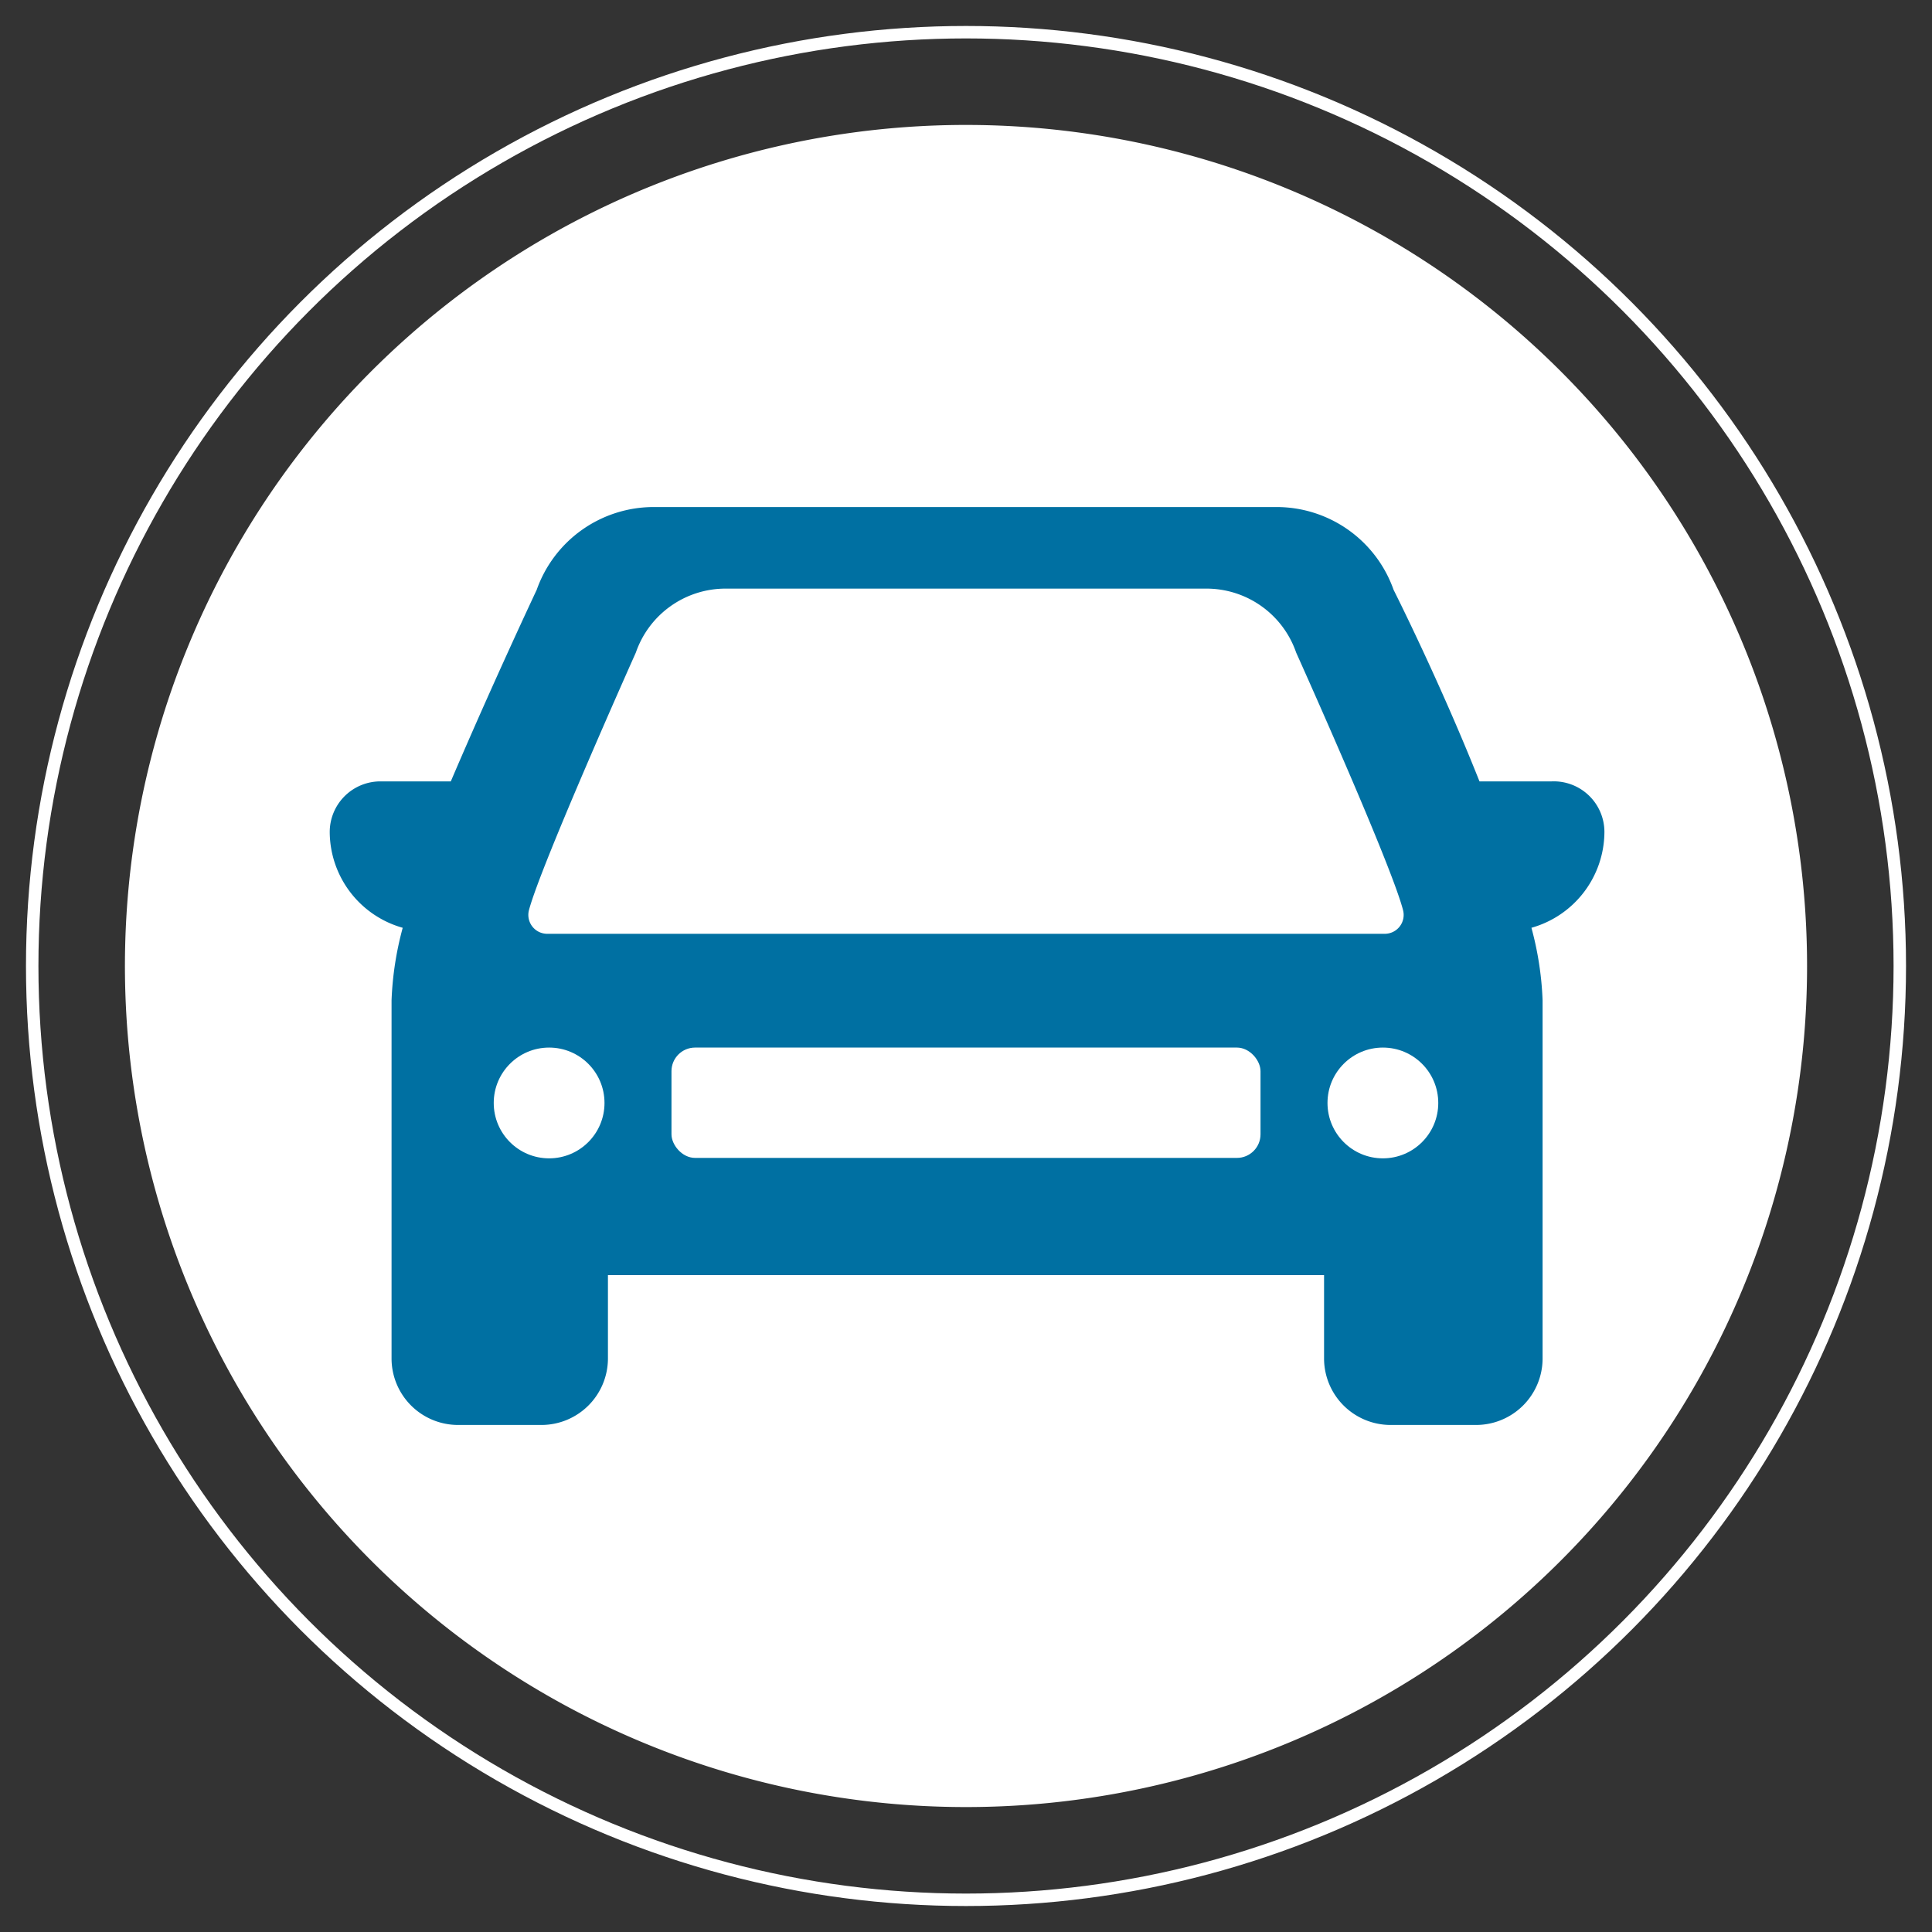 <svg xmlns="http://www.w3.org/2000/svg" viewBox="0 0 45 45">
  <rect x="0" y="0" width="45" height="45" fill="#333333" stroke="none"/>
  <defs>
    <style>
      .cls-1 {
        fill: #fff;
      }

      .cls-2 {
        fill: none;
        stroke: #fff;
        stroke-miterlimit: 10;
        stroke-width: 0.29px;
      }

      .cls-3 {
        fill: #0070a2;
      }
    </style>
  </defs>
  <g id="レイヤー_1" data-name="レイヤー 1">
    <g>
      <g>
        <path class="cls-1" d="M22.5,2.91A19.59,19.59,0,1,0,42.09,22.5,19.59,19.59,0,0,0,22.5,2.91Z"/>
        <circle class="cls-2" cx="22.5" cy="22.5" r="21.75"/>
      </g>
      <g>
        <path class="cls-3" d="M36.14,18.2H34.46c-.93-2.34-2-4.46-2-4.46a2.89,2.89,0,0,0-2.73-1.93H15.23a2.89,2.89,0,0,0-2.73,1.93s-1,2.12-2,4.46H8.86a1.18,1.18,0,0,0-1.18,1.18h0a2.33,2.33,0,0,0,1.7,2.23,7.5,7.5,0,0,0-.26,1.69v8.35a1.55,1.55,0,0,0,1.54,1.54h1.95a1.55,1.55,0,0,0,1.55-1.54V29.7H30.84v1.95a1.55,1.55,0,0,0,1.55,1.54h2a1.55,1.55,0,0,0,1.54-1.54V23.3a7.5,7.5,0,0,0-.26-1.69,2.33,2.33,0,0,0,1.7-2.23h0A1.18,1.18,0,0,0,36.14,18.2Z"/>
        <path class="cls-1" d="M32.68,21.2c-.28-1.09-2.49-6-2.49-6a2.21,2.21,0,0,0-2.09-1.49H16.9a2.21,2.21,0,0,0-2.09,1.49s-2.21,4.94-2.49,6a.44.44,0,0,0,.43.55h19.5A.44.44,0,0,0,32.68,21.2Z"/>
        <g>
          <circle class="cls-1" cx="12.79" cy="25.69" r="1.29"/>
          <circle class="cls-1" cx="32.21" cy="25.69" r="1.29"/>
        </g>
        <rect class="cls-1" x="15.64" y="24.4" width="13.72" height="2.57" rx="0.55"/>
      </g>
    </g>
  </g>
</svg>

